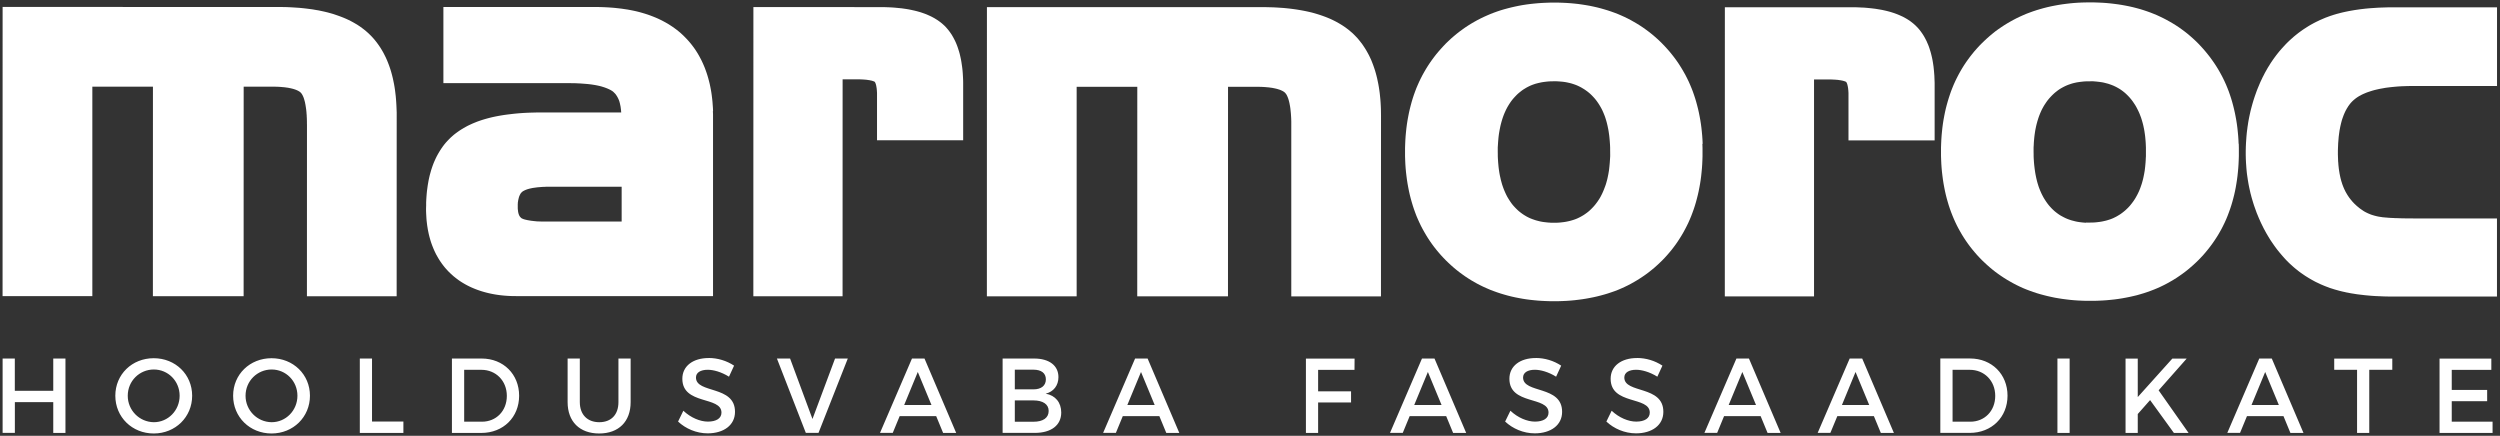 <svg width="545" height="95" viewBox="0 0 545 95" fill="none" xmlns="http://www.w3.org/2000/svg">
<rect x="0" y="0" width="545" height="95" fill="#333333" stroke="none"/>
<path d="M421.71 17.01L421.69 16.49L421.65 15.99L421.61 15.49L421.56 15L421.51 14.52L421.44 14.04L421.37 13.58L421.29 13.12L421.2 12.67L421.1 12.23L420.99 11.79L420.88 11.37L420.75 10.95L420.62 10.54L420.48 10.13L420.33 9.74L420.16 9.36L420 8.98L419.81 8.61L419.62 8.25L419.42 7.89L419.21 7.55L418.99 7.22L418.76 6.9L418.52 6.58L418.27 6.28L418.01 5.99L417.73 5.71L417.45 5.44L417.16 5.18L416.85 4.93L416.54 4.69L416.22 4.46L415.89 4.25L415.54 4.04L415.19 3.84L414.83 3.65L414.46 3.48L414.08 3.31L413.7 3.15L413.31 3L412.9 2.85L412.49 2.72L412.07 2.59L411.63 2.47L411.19 2.36L410.75 2.26L410.29 2.16L409.83 2.08L409.35 2L408.87 1.92L408.38 1.86L407.87 1.8L407.37 1.75L406.85 1.7L406.32 1.66L405.78 1.64L405.23 1.61L404.68 1.59H404.11L403.54 1.58H376.02L376.01 64.62H395.46V17.32H398.8H399.04L399.27 17.33L399.49 17.34L399.7 17.35L399.91 17.36L400.11 17.37L400.31 17.39L400.5 17.4L400.67 17.42L400.84 17.44L401.01 17.47L401.16 17.49L401.31 17.51L401.45 17.54L401.58 17.57L401.71 17.59L401.82 17.62L401.92 17.65L402.02 17.68L402.11 17.71L402.19 17.74L402.26 17.76L402.32 17.79L402.36 17.81L402.41 17.83L402.44 17.85L402.46 17.86V17.87H402.47L402.48 17.88L402.49 17.89V17.91L402.51 17.92L402.52 17.95L402.54 17.98L402.56 18.02L402.58 18.06L402.61 18.11L402.63 18.17L402.65 18.22L402.68 18.3L402.7 18.37L402.73 18.45L402.75 18.54L402.77 18.64L402.8 18.74L402.82 18.85L402.84 18.97L402.86 19.09L402.88 19.22L402.9 19.35L402.91 19.49L402.93 19.64L402.94 19.79L402.95 19.95L402.96 20.11L402.97 20.28V20.45V20.63V30.61H421.75V18.06L421.73 17.53L421.71 17.01Z" fill="white"/>
<path d="M488.02 31.35L487.98 30.47L487.92 29.6L487.84 28.74L487.75 27.89L487.64 27.05L487.51 26.22L487.36 25.4L487.2 24.59L487.02 23.79L486.82 22.99L486.61 22.21L486.38 21.44L486.13 20.68L485.87 19.93L485.58 19.19L485.28 18.46L484.96 17.75L484.62 17.04L484.26 16.35L483.88 15.66L483.49 14.99L483.08 14.33L482.65 13.68L482.2 13.04L481.74 12.41L481.26 11.8L480.77 11.2L480.26 10.61L479.73 10.03L479.19 9.46L478.63 8.91L478.06 8.38L477.47 7.86L476.88 7.36L476.27 6.88L475.65 6.42L475.02 5.97L474.37 5.54L473.71 5.13L473.04 4.74L472.36 4.36L471.67 4L470.97 3.66L470.26 3.33L469.54 3.03L468.81 2.74L468.06 2.47L467.31 2.22L466.54 1.98L465.77 1.77L464.99 1.57L464.19 1.39L463.39 1.23L462.57 1.08L461.74 0.95L460.9 0.84L460.05 0.74L459.2 0.66L458.34 0.6L457.46 0.56L456.58 0.53H455.68H454.78L453.89 0.55L453.01 0.59L452.14 0.65L451.28 0.73L450.43 0.83L449.59 0.94L448.76 1.07L447.94 1.22L447.13 1.38L446.33 1.56L445.54 1.76L444.76 1.98L443.99 2.21L443.23 2.46L442.48 2.73L441.74 3.01L441.02 3.32L440.31 3.64L439.6 3.98L438.91 4.34L438.22 4.72L437.55 5.11L436.89 5.52L436.24 5.95L435.6 6.39L434.97 6.85L434.36 7.34L433.76 7.84L433.17 8.36L432.6 8.89L432.03 9.44L431.48 10L430.95 10.58L430.43 11.17L429.94 11.77L429.46 12.38L429 13L428.55 13.64L428.12 14.29L427.71 14.95L427.32 15.62L426.94 16.31L426.58 17.01L426.24 17.71L425.92 18.42L425.62 19.15L425.33 19.89L425.07 20.64L424.82 21.4L424.59 22.17L424.37 22.95L424.17 23.74L423.99 24.54L423.83 25.35L423.68 26.17L423.55 27L423.44 27.84L423.35 28.69L423.27 29.55L423.21 30.42L423.17 31.3L423.14 32.19V33.09V33.99L423.17 34.88L423.21 35.76L423.27 36.62L423.35 37.48L423.45 38.33L423.56 39.17L423.69 40L423.84 40.82L424 41.63L424.18 42.43L424.38 43.22L424.6 44L424.83 44.77L425.08 45.52L425.35 46.27L425.64 47.01L425.94 47.73L426.26 48.44L426.6 49.15L426.96 49.84L427.34 50.52L427.73 51.19L428.14 51.85L428.57 52.5L429.02 53.14L429.48 53.76L429.96 54.37L430.46 54.97L430.97 55.56L431.5 56.13L432.04 56.69L432.61 57.23L433.18 57.76L433.77 58.28L434.37 58.78L434.98 59.26L435.61 59.72L436.24 60.16L436.89 60.59L437.55 61L438.22 61.39L438.9 61.77L439.59 62.13L440.29 62.47L441.01 62.8L441.74 63.1L442.48 63.38L443.23 63.65L443.99 63.9L444.76 64.13L445.54 64.34L446.33 64.54L447.13 64.72L447.94 64.89L448.76 65.03L449.59 65.16L450.43 65.27L451.28 65.37L452.14 65.45L453.01 65.51L453.89 65.55L454.78 65.58H455.68H456.58L457.47 65.55L458.35 65.51L459.22 65.45L460.08 65.37L460.93 65.28L461.77 65.17L462.6 65.04L463.42 64.89L464.23 64.73L465.03 64.55L465.83 64.36L466.6 64.14L467.37 63.91L468.12 63.66L468.87 63.39L469.6 63.11L470.32 62.81L471.03 62.49L471.73 62.15L472.42 61.79L473.1 61.41L473.77 61.02L474.43 60.61L475.07 60.18L475.7 59.74L476.32 59.28L476.93 58.8L477.52 58.3L478.11 57.79L478.68 57.26L479.24 56.72L479.78 56.16L480.31 55.59L480.82 55L481.31 54.4L481.79 53.79L482.25 53.17L482.69 52.54L483.12 51.89L483.53 51.24L483.92 50.57L484.3 49.89L484.65 49.2L484.99 48.5L485.31 47.79L485.61 47.06L485.89 46.32L486.16 45.57L486.41 44.81L486.64 44.04L486.85 43.27L487.05 42.48L487.23 41.68L487.39 40.87L487.53 40.05L487.66 39.22L487.77 38.38L487.86 37.53L487.94 36.67L488 35.8L488.04 34.92L488.07 34.03V33.13V32.23L488.05 31.34L488.02 31.35ZM454.81 48.56L454.45 48.54L454.09 48.51L453.74 48.47L453.4 48.43L453.06 48.38L452.73 48.32L452.41 48.25L452.1 48.17L451.79 48.09L451.49 48.01L451.2 47.91L450.91 47.81L450.63 47.7L450.35 47.58L450.08 47.45L449.82 47.32L449.56 47.18L449.3 47.04L449.05 46.89L448.81 46.73L448.57 46.56L448.33 46.38L448.1 46.2L447.87 46.01L447.65 45.81L447.43 45.6L447.22 45.39L447.01 45.16L446.8 44.93L446.6 44.69L446.41 44.45L446.22 44.19L446.04 43.93L445.86 43.66L445.69 43.39L445.52 43.11L445.36 42.82L445.21 42.53L445.06 42.23L444.92 41.92L444.78 41.6L444.65 41.28L444.52 40.95L444.4 40.61L444.29 40.26L444.18 39.9L444.08 39.54L443.99 39.17L443.9 38.79L443.82 38.4L443.74 38L443.67 37.6L443.61 37.19L443.55 36.77L443.5 36.34L443.45 35.9L443.41 35.46L443.38 35.01L443.35 34.55L443.33 34.09V33.61L443.32 33.12V32.16L443.35 31.69L443.37 31.23L443.4 30.78L443.44 30.34L443.48 29.91L443.53 29.48L443.59 29.06L443.65 28.65L443.72 28.25L443.8 27.86L443.88 27.48L443.97 27.1L444.07 26.73L444.17 26.37L444.28 26.02L444.39 25.67L444.51 25.33L444.64 24.99L444.77 24.67L444.91 24.35L445.05 24.04L445.2 23.74L445.36 23.45L445.52 23.16L445.69 22.88L445.87 22.61L446.05 22.34L446.23 22.08L446.42 21.83L446.62 21.58L446.83 21.34L447.04 21.11L447.25 20.89L447.46 20.68L447.68 20.47L447.9 20.27L448.13 20.08L448.36 19.9L448.59 19.72L448.83 19.55L449.07 19.39L449.32 19.24L449.57 19.1L449.83 18.96L450.09 18.83L450.36 18.7L450.64 18.58L450.92 18.47L451.21 18.37L451.5 18.27L451.8 18.18L452.11 18.1L452.42 18.03L452.74 17.96L453.07 17.91L453.41 17.86L453.75 17.82L454.1 17.78L454.46 17.75L454.82 17.73H455.18L455.93 17.72H456.3L456.66 17.75L457.02 17.78L457.37 17.82L457.71 17.86L458.05 17.91L458.38 17.96L458.7 18.03L459.01 18.11L459.32 18.19L459.62 18.27L459.91 18.37L460.2 18.47L460.48 18.58L460.76 18.69L461.03 18.82L461.3 18.95L461.56 19.09L461.81 19.23L462.06 19.38L462.31 19.54L462.55 19.71L462.78 19.88L463.01 20.06L463.24 20.25L463.46 20.45L463.68 20.66L463.89 20.87L464.1 21.09L464.31 21.32L464.51 21.56L464.71 21.81L464.9 22.06L465.08 22.32L465.26 22.59L465.44 22.86L465.61 23.14L465.77 23.43L465.92 23.72L466.07 24.02L466.22 24.33L466.36 24.64L466.49 24.96L466.62 25.3L466.75 25.64L466.86 25.99L466.97 26.34L467.07 26.7L467.17 27.07L467.26 27.45L467.34 27.84L467.42 28.23L467.49 28.63L467.55 29.04L467.61 29.46L467.66 29.89L467.7 30.33L467.74 30.77L467.77 31.22L467.79 31.68L467.81 32.15V32.63V33.6V34.07L467.78 34.54L467.76 35L467.73 35.45L467.69 35.89L467.65 36.33L467.6 36.75L467.55 37.17L467.48 37.58L467.41 37.98L467.33 38.37L467.25 38.76L467.16 39.14L467.06 39.51L466.96 39.87L466.85 40.22L466.73 40.57L466.61 40.91L466.48 41.25L466.35 41.57L466.21 41.88L466.06 42.19L465.91 42.49L465.75 42.78L465.59 43.07L465.42 43.35L465.24 43.63L465.06 43.89L464.87 44.15L464.68 44.4L464.48 44.65L464.28 44.89L464.07 45.12L463.86 45.34L463.64 45.55L463.42 45.76L463.19 45.96L462.96 46.15L462.73 46.33L462.49 46.51L462.25 46.68L462 46.84L461.75 46.99L461.5 47.14L461.24 47.28L460.98 47.41L460.71 47.54L460.43 47.66L460.15 47.77L459.86 47.87L459.57 47.96L459.27 48.05L458.96 48.13L458.65 48.2L458.33 48.27L458 48.33L457.67 48.38L457.33 48.42L456.99 48.46L456.63 48.49L456.27 48.51H455.9L455.53 48.53H455.15L454.78 48.51L454.81 48.56Z" fill="white"/>
<path d="M86.42 23.04L86.38 22.33L86.33 21.63L86.27 20.95L86.19 20.28L86.11 19.62L86.01 18.97L85.9 18.33L85.77 17.7L85.64 17.08L85.49 16.47L85.33 15.87L85.16 15.29L84.97 14.71L84.77 14.15L84.56 13.6L84.33 13.05L84.1 12.53L83.84 12.01L83.58 11.5L83.3 11.01L83.01 10.53L82.7 10.06L82.38 9.6L82.05 9.16L81.71 8.73L81.35 8.31L80.98 7.91L80.59 7.52L80.19 7.14L79.78 6.78L79.35 6.43L78.91 6.1L78.46 5.77L77.99 5.46L77.51 5.17L77.01 4.88L76.51 4.61L75.99 4.35L75.45 4.1L74.91 3.87L74.35 3.65L73.78 3.44L73.2 3.24L72.61 3.04L72.01 2.87L71.39 2.7L70.76 2.55L70.12 2.41L69.46 2.27L68.79 2.16L68.11 2.04L67.42 1.95L66.71 1.86L66 1.78L65.26 1.71L64.52 1.66L63.76 1.61L63 1.57L62.21 1.54L61.42 1.53H60.62L0.57 1.51L0.56 64.56H20.13V18.89H33.34L33.33 64.57H53.11L53.12 18.89H59.72L60.06 18.9L60.39 18.91L60.7 18.92L61.01 18.94L61.3 18.96L61.6 18.99L61.87 19.01L62.15 19.04L62.41 19.08L62.66 19.11L62.9 19.15L63.13 19.2L63.35 19.24L63.56 19.29L63.76 19.34L63.95 19.39L64.13 19.45L64.3 19.5L64.46 19.56L64.61 19.62L64.75 19.68L64.88 19.74L65 19.8L65.1 19.86L65.2 19.92L65.29 19.97L65.37 20.03L65.44 20.09L65.5 20.14L65.56 20.19L65.61 20.25L65.66 20.31L65.71 20.37L65.76 20.44L65.82 20.52L65.87 20.61L65.93 20.72L65.99 20.83L66.05 20.96L66.11 21.09L66.17 21.24L66.23 21.4L66.28 21.57L66.34 21.76L66.39 21.95L66.45 22.16L66.5 22.37L66.54 22.6L66.59 22.83L66.63 23.08L66.67 23.34L66.71 23.61L66.75 23.89L66.78 24.18L66.81 24.48L66.83 24.79L66.86 25.11L66.87 25.44L66.89 25.77L66.9 26.12L66.91 26.48V26.85L66.92 27.23L66.91 64.58H86.47L86.48 25.21V24.48L86.45 23.75L86.42 23.04Z" fill="white"/>
<path d="M209.94 16.97L209.91 16.46L209.88 15.95L209.84 15.45L209.79 14.96L209.73 14.48L209.66 14.01L209.59 13.54L209.51 13.08L209.42 12.64L209.32 12.19L209.22 11.76L209.1 11.33L208.97 10.91L208.84 10.5L208.7 10.1L208.55 9.71L208.39 9.32L208.22 8.95L208.03 8.57L207.84 8.21L207.64 7.86L207.44 7.52L207.21 7.19L206.98 6.86L206.74 6.55L206.49 6.25L206.23 5.95L205.96 5.67L205.67 5.4L205.38 5.14L205.07 4.89L204.76 4.66L204.44 4.43L204.11 4.22L203.77 4.01L203.41 3.81L203.05 3.62L202.69 3.45L202.31 3.28L201.92 3.11L201.52 2.96L201.12 2.82L200.71 2.68L200.29 2.56L199.86 2.44L199.42 2.33L198.97 2.23L198.51 2.13L198.05 2.04L197.57 1.96L197.09 1.89L196.6 1.82L196.1 1.77L195.59 1.72L195.07 1.67L194.54 1.63L194 1.6L193.46 1.58L192.9 1.56L192.33 1.55H191.76L164.24 1.54L164.23 64.59H183.68L183.69 17.29H187.03L187.27 17.3H187.49L187.71 17.31L187.93 17.32L188.14 17.33L188.34 17.34L188.53 17.36L188.71 17.37L188.9 17.39L189.06 17.41L189.23 17.44L189.39 17.46L189.53 17.48L189.67 17.51L189.8 17.54L189.93 17.56L190.04 17.59L190.15 17.62L190.24 17.65L190.33 17.68L190.41 17.71L190.48 17.73L190.54 17.76L190.59 17.78L190.63 17.8L190.66 17.82L190.68 17.83L190.69 17.84L190.7 17.85L190.71 17.86L190.72 17.88L190.73 17.89L190.75 17.92L190.76 17.95L190.78 17.99L190.81 18.03L190.83 18.08L190.85 18.14L190.88 18.19L190.9 18.27L190.93 18.34L190.95 18.42L190.97 18.51L191 18.61L191.02 18.71L191.04 18.82L191.06 18.94L191.08 19.06L191.1 19.18L191.12 19.32L191.13 19.46L191.15 19.61L191.16 19.76L191.17 19.92L191.18 20.08L191.19 20.25V20.42V20.6V30.58H209.97V18.03L209.96 17.49L209.94 16.97Z" fill="white"/>
<path d="M155.45 24.24L155.42 23.55L155.37 22.86L155.32 22.18L155.25 21.51L155.17 20.85L155.08 20.2L154.97 19.56L154.85 18.93L154.72 18.31L154.57 17.7L154.41 17.1L154.24 16.51L154.05 15.92L153.85 15.35L153.64 14.78L153.41 14.23L153.17 13.69L152.92 13.16L152.65 12.64L152.37 12.12L152.08 11.62L151.77 11.13L151.45 10.65L151.11 10.18L150.76 9.72L150.4 9.28L150.02 8.84L149.63 8.42L149.23 8.01L148.82 7.61L148.4 7.22L147.96 6.85L147.51 6.49L147.05 6.15L146.57 5.81L146.08 5.49L145.59 5.18L145.08 4.89L144.56 4.61L144.03 4.34L143.49 4.08L142.94 3.84L142.37 3.61L141.8 3.39L141.21 3.18L140.62 2.99L140.02 2.81L139.41 2.64L138.78 2.48L138.15 2.34L137.5 2.21L136.85 2.09L136.18 1.99L135.51 1.89L134.82 1.81L134.12 1.73L133.41 1.67L132.7 1.62L131.97 1.58L131.23 1.55L130.48 1.53H129.73L96.66 1.52V18.13H124.47L124.91 18.14H125.35L125.78 18.16L126.19 18.18L126.6 18.2L126.99 18.23L127.38 18.26L127.76 18.29L128.12 18.32L128.48 18.36L128.82 18.4L129.16 18.45L129.48 18.5L129.79 18.55L130.09 18.61L130.38 18.67L130.66 18.73L130.93 18.8L131.19 18.87L131.44 18.95L131.67 19.02L131.9 19.1L132.11 19.18L132.32 19.26L132.51 19.34L132.69 19.42L132.86 19.5L133.02 19.58L133.17 19.66L133.3 19.74L133.43 19.82L133.55 19.9L133.66 19.99L133.77 20.09L133.87 20.19L133.97 20.29L134.07 20.39L134.17 20.5L134.26 20.62L134.34 20.74L134.43 20.87L134.51 21L134.59 21.13L134.66 21.27L134.74 21.42L134.81 21.57L134.88 21.73L134.95 21.9L135.01 22.07L135.06 22.25L135.11 22.44L135.16 22.64L135.2 22.85L135.25 23.06L135.29 23.28L135.32 23.51L135.35 23.74L135.38 23.98L135.4 24.23L135.42 24.49V24.52H117.03L116.26 24.54L115.51 24.56L114.77 24.59L114.04 24.63L113.32 24.68L112.62 24.74L111.93 24.81L111.25 24.89L110.58 24.97L109.93 25.06L109.29 25.16L108.66 25.27L108.04 25.39L107.43 25.52L106.84 25.66L106.26 25.81L105.69 25.97L105.13 26.14L104.59 26.32L104.05 26.51L103.53 26.72L103.02 26.93L102.52 27.16L102.03 27.39L101.56 27.64L101.1 27.9L100.65 28.17L100.21 28.45L99.79 28.74L99.38 29.04L98.98 29.35L98.6 29.68L98.22 30.02L97.86 30.38L97.51 30.74L97.17 31.12L96.85 31.51L96.54 31.92L96.25 32.33L95.97 32.76L95.7 33.2L95.44 33.65L95.19 34.11L94.96 34.58L94.74 35.07L94.53 35.56L94.34 36.06L94.16 36.58L93.99 37.1L93.84 37.64L93.69 38.18L93.56 38.73L93.44 39.29L93.34 39.86L93.24 40.44L93.16 41.03L93.08 41.63L93.02 42.24L92.97 42.86L92.93 43.49L92.9 44.13V44.78L92.88 45.44V45.98L92.9 46.51L92.93 47.04L92.96 47.57L93 48.09L93.06 48.6L93.12 49.11L93.2 49.61L93.28 50.1L93.38 50.59L93.48 51.07L93.6 51.55L93.73 52.02L93.86 52.48L94.01 52.94L94.17 53.39L94.34 53.83L94.52 54.27L94.71 54.7L94.91 55.12L95.12 55.54L95.35 55.94L95.58 56.34L95.82 56.73L96.08 57.12L96.34 57.49L96.62 57.86L96.9 58.22L97.2 58.57L97.51 58.91L97.83 59.25L98.16 59.57L98.5 59.88L98.84 60.19L99.2 60.48L99.56 60.76L99.93 61.04L100.31 61.3L100.7 61.55L101.1 61.79L101.5 62.02L101.91 62.24L102.33 62.45L102.76 62.65L103.2 62.84L103.64 63.02L104.09 63.19L104.55 63.35L105.01 63.5L105.48 63.64L105.96 63.77L106.44 63.89L106.93 64L107.42 64.1L107.92 64.19L108.43 64.27L108.95 64.34L109.47 64.4L110 64.45L110.54 64.49L111.08 64.52L111.62 64.54H112.18L112.73 64.56H155.44V25.63V24.92L155.41 24.22L155.45 24.24ZM118.9 48.3H118.05L117.78 48.28H117.52L117.27 48.26H117.03L116.79 48.23L116.56 48.21L116.34 48.19L116.13 48.16L115.92 48.14L115.72 48.11L115.53 48.08L115.35 48.05L115.17 48.02L115 47.99L114.85 47.96L114.7 47.92L114.56 47.89L114.43 47.86L114.3 47.82L114.19 47.79L114.09 47.75L114 47.72L113.92 47.68L113.84 47.65L113.78 47.62L113.73 47.59L113.68 47.56L113.65 47.54L113.62 47.52L113.59 47.49L113.56 47.46L113.53 47.43L113.5 47.4L113.47 47.37L113.44 47.34L113.41 47.31L113.38 47.27L113.35 47.23L113.32 47.19L113.29 47.14L113.26 47.09L113.23 47.04L113.2 46.98L113.17 46.92L113.14 46.85L113.11 46.77L113.08 46.69L113.05 46.61L113.03 46.52L113 46.42L112.98 46.32L112.96 46.21L112.94 46.1L112.92 45.98V45.86L112.89 45.73V45.6L112.87 45.46V45.32V45.17V44.47L112.89 44.3V44.14L112.92 43.99L112.94 43.84L112.96 43.7L112.99 43.56L113.02 43.43L113.05 43.3L113.08 43.18L113.11 43.06L113.14 42.96L113.17 42.86L113.21 42.76L113.25 42.67L113.29 42.58L113.33 42.5L113.37 42.42L113.41 42.34L113.45 42.27L113.49 42.2L113.53 42.14L113.58 42.08L113.63 42.02L113.68 41.97L113.73 41.92L113.78 41.87L113.83 41.82L113.89 41.78L113.94 41.74L113.99 41.7L114.06 41.66L114.14 41.62L114.22 41.57L114.31 41.53L114.41 41.48L114.52 41.43L114.64 41.38L114.77 41.33L114.91 41.28L115.06 41.23L115.21 41.19L115.38 41.14L115.55 41.1L115.73 41.06L115.92 41.02L116.11 40.98L116.32 40.95L116.53 40.92L116.75 40.89L116.98 40.86L117.21 40.83L117.45 40.81L117.7 40.79L117.96 40.77L118.22 40.75L118.49 40.73H118.77L119.06 40.71H119.35H135.52V48.3H118.84H118.9Z" fill="white"/>
<path d="M301.04 23.78L301.01 23.07L300.97 22.36L300.92 21.67L300.85 20.98L300.78 20.31L300.69 19.65L300.59 18.99L300.48 18.36L300.35 17.73L300.22 17.11L300.07 16.5L299.91 15.9L299.74 15.32L299.55 14.75L299.35 14.18L299.14 13.63L298.92 13.08L298.68 12.56L298.43 12.04L298.16 11.54L297.88 11.04L297.59 10.56L297.28 10.09L296.97 9.63L296.63 9.19L296.29 8.76L295.94 8.34L295.56 7.94L295.18 7.55L294.78 7.17L294.36 6.81L293.94 6.46L293.5 6.13L293.04 5.8L292.57 5.49L292.09 5.2L291.6 4.91L291.09 4.64L290.57 4.38L290.04 4.13L289.5 3.9L288.94 3.68L288.37 3.47L287.79 3.27L287.19 3.08L286.59 2.9L285.97 2.73L285.34 2.58L284.69 2.44L284.03 2.31L283.36 2.19L282.69 2.08L281.99 1.98L281.29 1.89L280.57 1.81L279.84 1.74L279.1 1.69L278.34 1.64L277.57 1.6L276.79 1.58L276 1.56H275.2L215.15 1.55L215.14 64.6H234.71V18.92H247.93L247.92 64.6H267.7L267.71 18.92H274.31L274.64 18.93L274.97 18.94L275.28 18.95L275.59 18.97L275.89 18.99L276.18 19.02L276.46 19.04L276.72 19.07L276.99 19.11L277.24 19.14L277.48 19.18L277.71 19.23L277.93 19.27L278.14 19.32L278.35 19.37L278.53 19.42L278.71 19.48L278.88 19.53L279.05 19.59L279.2 19.65L279.33 19.71L279.46 19.77L279.58 19.83L279.69 19.89L279.79 19.95L279.87 20L279.95 20.06L280.03 20.12L280.08 20.17L280.14 20.22L280.19 20.28L280.24 20.34L280.29 20.4L280.34 20.47L280.4 20.55L280.46 20.64L280.52 20.75L280.57 20.86L280.63 20.98L280.69 21.12L280.75 21.27L280.81 21.43L280.87 21.6L280.92 21.78L280.98 21.98L281.03 22.19L281.08 22.4L281.13 22.63L281.17 22.86L281.22 23.11L281.26 23.37L281.3 23.64L281.33 23.92L281.36 24.21L281.39 24.51L281.42 24.82L281.44 25.14L281.46 25.47L281.48 25.8L281.49 26.15L281.5 26.51V26.88V27.26V64.61H301.05L301.06 25.24L301.05 24.51L301.04 23.78Z" fill="white"/>
<path d="M371.18 31.33L371.14 30.45L371.08 29.58L371 28.72L370.91 27.87L370.8 27.03L370.67 26.2L370.52 25.38L370.36 24.57L370.18 23.77L369.98 22.98L369.77 22.2L369.54 21.43L369.29 20.68L369.03 19.93L368.74 19.19L368.44 18.47L368.12 17.75L367.78 17.05L367.42 16.35L367.04 15.67L366.65 15L366.24 14.34L365.82 13.69L365.37 13.05L364.91 12.43L364.43 11.82L363.94 11.22L363.42 10.63L362.89 10.05L362.35 9.49L361.79 8.94L361.22 8.41L360.63 7.89L360.03 7.39L359.42 6.91L358.8 6.45L358.17 6L357.52 5.57L356.86 5.16L356.19 4.77L355.52 4.39L354.83 4.03L354.13 3.69L353.42 3.37L352.7 3.06L351.97 2.78L351.22 2.51L350.47 2.26L349.7 2.03L348.93 1.81L348.15 1.61L347.35 1.43L346.54 1.26L345.73 1.12L344.9 0.99L344.06 0.87L343.22 0.78L342.36 0.7L341.49 0.64L340.62 0.6L339.73 0.57H338.84H337.94L337.05 0.6L336.17 0.64L335.3 0.7L334.44 0.78L333.59 0.87L332.75 0.98L331.91 1.11L331.09 1.26L330.28 1.43L329.48 1.61L328.69 1.81L327.91 2.02L327.14 2.25L326.39 2.5L325.64 2.77L324.9 3.06L324.18 3.37L323.46 3.69L322.76 4.03L322.06 4.39L321.38 4.77L320.71 5.16L320.05 5.57L319.4 6L318.77 6.45L318.14 6.91L317.53 7.39L316.93 7.89L316.34 8.4L315.76 8.94L315.19 9.49L314.65 10.06L314.12 10.64L313.6 11.23L313.1 11.83L312.62 12.45L312.16 13.07L311.71 13.71L311.28 14.36L310.87 15.02L310.48 15.69L310.1 16.37L309.74 17.07L309.4 17.77L309.08 18.49L308.77 19.21L308.49 19.95L308.22 20.7L307.97 21.46L307.74 22.23L307.53 23.01L307.33 23.8L307.15 24.6L306.99 25.41L306.84 26.23L306.71 27.06L306.6 27.9L306.51 28.75L306.43 29.61L306.37 30.48L306.33 31.36L306.3 32.25V33.15V34.05L306.33 34.93L306.37 35.81L306.43 36.68L306.51 37.54L306.61 38.39L306.72 39.23L306.85 40.06L307 40.88L307.16 41.69L307.34 42.49L307.54 43.28L307.76 44.06L307.99 44.83L308.24 45.59L308.51 46.34L308.79 47.08L309.1 47.8L309.42 48.51L309.76 49.22L310.12 49.91L310.5 50.59L310.89 51.26L311.3 51.92L311.73 52.57L312.17 53.2L312.63 53.82L313.11 54.43L313.61 55.03L314.12 55.62L314.65 56.19L315.19 56.75L315.76 57.3L316.33 57.83L316.92 58.35L317.52 58.85L318.13 59.33L318.76 59.79L319.39 60.24L320.04 60.67L320.69 61.08L321.36 61.47L322.04 61.85L322.74 62.21L323.44 62.55L324.16 62.87L324.88 63.18L325.62 63.46L326.37 63.73L327.12 63.98L327.89 64.21L328.67 64.43L329.46 64.63L330.26 64.81L331.07 64.97L331.89 65.12L332.72 65.25L333.56 65.36L334.41 65.45L335.27 65.53L336.14 65.59L337.02 65.63L337.91 65.66H338.81H339.71L340.6 65.63L341.48 65.59L342.35 65.53L343.21 65.45L344.06 65.35L344.9 65.24L345.73 65.11L346.55 64.96L347.36 64.8L348.16 64.62L348.95 64.42L349.72 64.21L350.49 63.98L351.24 63.73L351.99 63.47L352.72 63.19L353.44 62.88L354.15 62.56L354.85 62.22L355.54 61.86L356.21 61.48L356.88 61.09L357.53 60.68L358.18 60.25L358.81 59.81L359.43 59.35L360.03 58.87L360.63 58.38L361.21 57.86L361.78 57.33L362.34 56.79L362.88 56.23L363.4 55.66L363.91 55.07L364.4 54.48L364.87 53.87L365.33 53.25L365.77 52.61L366.19 51.96L366.6 51.3L366.99 50.63L367.36 49.95L367.72 49.25L368.06 48.55L368.38 47.83L368.68 47.11L368.96 46.37L369.23 45.62L369.48 44.86L369.71 44.09L369.92 43.31L370.12 42.52L370.3 41.72L370.46 40.91L370.61 40.09L370.74 39.26L370.85 38.42L370.94 37.57L371.02 36.71L371.08 35.84L371.12 34.96L371.15 34.07V33.17V32.27L371.12 31.38L371.18 31.33ZM337.98 48.54L337.62 48.52L337.26 48.49L336.91 48.45L336.57 48.41L336.23 48.36L335.9 48.3L335.58 48.23L335.27 48.15L334.96 48.07L334.66 47.98L334.37 47.88L334.08 47.78L333.8 47.67L333.52 47.56L333.25 47.43L332.99 47.3L332.73 47.16L332.48 47.01L332.23 46.86L331.99 46.7L331.75 46.53L331.52 46.36L331.29 46.18L331.06 45.99L330.84 45.79L330.62 45.58L330.41 45.37L330.2 45.15L329.99 44.92L329.79 44.69L329.59 44.44L329.41 44.19L329.23 43.93L329.05 43.66L328.88 43.39L328.71 43.11L328.55 42.83L328.4 42.54L328.25 42.23L328.11 41.92L327.97 41.6L327.84 41.28L327.71 40.94L327.59 40.6L327.47 40.25L327.37 39.89L327.27 39.53L327.17 39.16L327.09 38.78L327 38.39L326.92 38L326.85 37.59L326.79 37.18L326.73 36.76L326.68 36.33L326.64 35.89L326.6 35.45L326.57 35L326.54 34.54L326.52 34.07V33.59L326.51 33.11V32.15L326.54 31.69L326.57 31.23L326.6 30.78L326.64 30.34L326.68 29.9L326.73 29.48L326.79 29.06L326.86 28.65L326.93 28.25L327.01 27.86L327.09 27.47L327.18 27.09L327.28 26.72L327.38 26.36L327.49 26L327.6 25.66L327.72 25.32L327.85 24.98L327.98 24.66L328.12 24.35L328.26 24.04L328.41 23.74L328.56 23.45L328.72 23.17L328.89 22.89L329.06 22.62L329.24 22.35L329.42 22.09L329.61 21.84L329.81 21.59L330.02 21.35L330.23 21.12L330.44 20.9L330.65 20.68L330.87 20.47L331.09 20.28L331.32 20.09L331.55 19.91L331.78 19.73L332.02 19.56L332.27 19.4L332.52 19.25L332.77 19.1L333.03 18.96L333.29 18.83L333.56 18.7L333.84 18.58L334.12 18.47L334.41 18.37L334.7 18.27L335 18.19L335.31 18.11L335.62 18.04L335.94 17.97L336.27 17.91L336.61 17.86L336.95 17.82L337.3 17.78L337.65 17.75L338.01 17.73H338.38L338.75 17.71H339.13L339.5 17.73L339.86 17.75L340.22 17.78L340.57 17.81L340.91 17.85L341.25 17.9L341.58 17.96L341.9 18.03L342.21 18.1L342.52 18.18L342.82 18.27L343.12 18.37L343.41 18.47L343.69 18.58L343.97 18.7L344.24 18.83L344.5 18.96L344.76 19.1L345.01 19.25L345.26 19.4L345.51 19.56L345.75 19.73L345.99 19.9L346.22 20.08L346.45 20.27L346.68 20.47L346.9 20.68L347.11 20.89L347.32 21.11L347.53 21.34L347.73 21.57L347.93 21.82L348.12 22.07L348.3 22.33L348.48 22.59L348.65 22.86L348.82 23.14L348.98 23.42L349.14 23.71L349.29 24.01L349.43 24.32L349.57 24.64L349.7 24.96L349.83 25.29L349.95 25.63L350.06 25.98L350.17 26.34L350.27 26.7L350.36 27.07L350.45 27.45L350.53 27.84L350.61 28.23L350.68 28.64L350.74 29.05L350.8 29.47L350.85 29.9L350.89 30.34L350.93 30.78L350.96 31.23L350.99 31.69L351.01 32.16V32.64L351.02 33.61V34.09L350.99 34.56L350.96 35.02L350.93 35.47L350.89 35.91L350.85 36.35L350.8 36.78L350.75 37.2L350.68 37.61L350.61 38.01L350.53 38.4L350.45 38.79L350.36 39.17L350.26 39.54L350.16 39.9L350.05 40.26L349.93 40.6L349.8 40.94L349.67 41.28L349.54 41.6L349.4 41.92L349.26 42.23L349.11 42.53L348.96 42.82L348.8 43.11L348.63 43.39L348.45 43.66L348.27 43.93L348.08 44.19L347.89 44.44L347.69 44.69L347.49 44.93L347.28 45.16L347.07 45.38L346.85 45.6L346.63 45.81L346.41 46.01L346.18 46.2L345.95 46.38L345.71 46.55L345.47 46.72L345.23 46.88L344.98 47.03L344.72 47.18L344.46 47.32L344.2 47.45L343.93 47.58L343.65 47.7L343.37 47.81L343.08 47.91L342.79 48L342.49 48.09L342.18 48.17L341.87 48.24L341.55 48.31L341.22 48.37L340.88 48.42L340.54 48.46L340.19 48.5L339.84 48.53L339.48 48.55H339.12L338.37 48.56L338 48.55L337.98 48.54Z" fill="white"/>
<path d="M509.68 32.28L509.7 31.76L509.72 31.25L509.76 30.75L509.8 30.27L509.84 29.79L509.9 29.33L509.96 28.88L510.02 28.45L510.1 28.03L510.18 27.62L510.27 27.22L510.36 26.84L510.46 26.46L510.56 26.1L510.68 25.75L510.8 25.42L510.92 25.09L511.05 24.78L511.18 24.49L511.32 24.19L511.47 23.92L511.61 23.66L511.77 23.41L511.92 23.16L512.09 22.93L512.25 22.71L512.42 22.5L512.6 22.3L512.78 22.11L512.97 21.93L513.16 21.76L513.37 21.59L513.58 21.42L513.81 21.26L514.05 21.1L514.31 20.94L514.59 20.79L514.87 20.64L515.17 20.5L515.49 20.36L515.82 20.22L516.17 20.09L516.53 19.97L516.9 19.85L517.29 19.73L517.69 19.62L518.11 19.52L518.55 19.42L519 19.33L519.46 19.25L519.94 19.16L520.43 19.09L520.94 19.03L521.46 18.97L521.99 18.92L522.55 18.87L523.11 18.83L523.68 18.8L524.28 18.78L524.88 18.76L525.5 18.75H544.35V1.6H521.21H520.72L520.25 1.61L519.77 1.63L519.3 1.64L518.84 1.66L518.38 1.68L517.92 1.71L517.47 1.74L517.02 1.77L516.58 1.8L516.15 1.84L515.71 1.88L515.29 1.93L514.86 1.98L514.44 2.03L514.03 2.09L513.62 2.15L513.22 2.21L512.82 2.28L512.42 2.35L512.03 2.42L511.64 2.5L511.26 2.58L510.89 2.66L510.51 2.75L510.14 2.84L509.78 2.94L509.42 3.03L509.06 3.14L508.71 3.24L508.36 3.36L508.01 3.47L507.68 3.59L507.34 3.72L507 3.84L506.67 3.98L506.34 4.12L506.02 4.26L505.69 4.4L505.37 4.56L505.05 4.71L504.73 4.87L504.42 5.03L504.11 5.2L503.8 5.37L503.49 5.55L503.19 5.73L502.89 5.92L502.6 6.11L502.3 6.3L502 6.5L501.72 6.7L501.43 6.91L501.14 7.12L500.86 7.34L500.58 7.56L500.31 7.78L500.03 8.01L499.77 8.25L499.5 8.48L499.23 8.72L498.97 8.97L498.71 9.22L498.44 9.49L498.17 9.77L497.91 10.05L497.65 10.34L497.39 10.62L497.14 10.91L496.88 11.21L496.64 11.51L496.4 11.81L496.16 12.12L495.93 12.43L495.7 12.75L495.47 13.07L495.25 13.4L495.03 13.72L494.82 14.06L494.61 14.4L494.4 14.73L494.2 15.08L494.01 15.42L493.81 15.77L493.62 16.13L493.44 16.49L493.25 16.85L493.08 17.22L492.9 17.59L492.73 17.96L492.57 18.34L492.41 18.72L492.25 19.1L492.09 19.49L491.94 19.88L491.8 20.28L491.66 20.67L491.52 21.07L491.39 21.47L491.26 21.87L491.14 22.27L491.02 22.68L490.91 23.08L490.8 23.49L490.69 23.9L490.59 24.31L490.5 24.73L490.41 25.14L490.32 25.56L490.24 25.98L490.16 26.4L490.09 26.82L490.03 27.25L489.96 27.68L489.91 28.11L489.85 28.53L489.8 28.96L489.76 29.4L489.72 29.83L489.69 30.27L489.66 30.7L489.63 31.14L489.61 31.58L489.59 32.03L489.58 32.47L489.57 32.91V33.79L489.58 34.21L489.59 34.64L489.61 35.06L489.63 35.49L489.66 35.91L489.69 36.33L489.72 36.75L489.76 37.17L489.8 37.59L489.85 38.01L489.91 38.42L489.97 38.83L490.03 39.24L490.1 39.65L490.17 40.07L490.25 40.48L490.33 40.88L490.42 41.29L490.51 41.69L490.6 42.1L490.71 42.5L490.81 42.9L490.92 43.29L491.04 43.69L491.16 44.09L491.28 44.48L491.41 44.88L491.55 45.27L491.69 45.66L491.83 46.05L491.97 46.44L492.13 46.82L492.28 47.19L492.44 47.57L492.61 47.95L492.77 48.32L492.94 48.68L493.12 49.05L493.3 49.41L493.47 49.76L493.66 50.11L493.85 50.46L494.04 50.81L494.24 51.15L494.44 51.49L494.65 51.83L494.85 52.16L495.06 52.49L495.28 52.81L495.5 53.13L495.72 53.45L495.95 53.77L496.18 54.08L496.41 54.39L496.65 54.69L496.89 54.99L497.14 55.28L497.39 55.58L497.64 55.87L497.89 56.15L498.15 56.44L498.41 56.72L498.69 57L498.95 57.26L499.2 57.5L499.47 57.74L499.73 57.98L500 58.22L500.27 58.45L500.54 58.67L500.82 58.89L501.09 59.11L501.37 59.32L501.66 59.53L501.95 59.73L502.24 59.93L502.53 60.13L502.82 60.31L503.13 60.5L503.42 60.68L503.73 60.86L504.03 61.03L504.34 61.2L504.65 61.37L504.97 61.53L505.29 61.68L505.61 61.83L505.92 61.98L506.25 62.12L506.58 62.26L506.9 62.39L507.24 62.52L507.57 62.64L507.9 62.77L508.25 62.88L508.6 62.99L508.94 63.1L509.3 63.2L509.66 63.3L510.02 63.4L510.38 63.49L510.76 63.58L511.14 63.66L511.52 63.75L511.91 63.82L512.3 63.9L512.7 63.97L513.1 64.03L513.51 64.1L513.92 64.16L514.33 64.21L514.75 64.26L515.18 64.31L515.61 64.36L516.05 64.4L516.49 64.44L516.94 64.48L517.39 64.51L517.85 64.54L518.31 64.56L518.78 64.58L519.25 64.6L519.73 64.62L520.21 64.63L520.69 64.64H521.19H521.68L544.34 64.65V47.62H526.13L525.77 47.61H525.09H524.76H524.44L524.12 47.6L523.81 47.59H523.51L523.22 47.58L522.93 47.57L522.65 47.56L522.38 47.55H522.11L521.85 47.53L521.6 47.52L521.36 47.51L521.12 47.5L520.89 47.48L520.67 47.47L520.46 47.45L520.25 47.43L520.05 47.42L519.86 47.4L519.68 47.38L519.51 47.37L519.34 47.35L519.18 47.32L519.03 47.3L518.89 47.28L518.76 47.26L518.64 47.24L518.52 47.22L518.41 47.2L518.29 47.17L518.17 47.15L518.06 47.12L517.94 47.09L517.83 47.06L517.72 47.04L517.61 47L517.5 46.97L517.39 46.94L517.28 46.91L517.17 46.87L517.07 46.84L516.97 46.81L516.86 46.77L516.76 46.73L516.66 46.69L516.57 46.65L516.47 46.61L516.37 46.57L516.28 46.53L516.18 46.49L516.09 46.44L516 46.4L515.91 46.36L515.82 46.31L515.73 46.27L515.64 46.22L515.55 46.17L515.47 46.13L515.39 46.08L515.31 46.03L515.15 45.93L514.97 45.8L514.79 45.68L514.62 45.56L514.45 45.44L514.28 45.31L514.13 45.18L513.97 45.05L513.81 44.92L513.66 44.78L513.51 44.64L513.37 44.51L513.22 44.37L513.08 44.22L512.95 44.08L512.81 43.93L512.69 43.78L512.56 43.63L512.43 43.48L512.32 43.32L512.19 43.17L512.08 43.01L511.97 42.85L511.86 42.68L511.75 42.52L511.65 42.35L511.55 42.18L511.45 42.01L511.35 41.83L511.26 41.66L511.18 41.48L511.08 41.29L511 41.11L510.92 40.92L510.84 40.73L510.76 40.53L510.69 40.33L510.61 40.13L510.55 39.92L510.48 39.71L510.41 39.49L510.35 39.27L510.29 39.05L510.23 38.82L510.18 38.59L510.13 38.35L510.08 38.1L510.03 37.86L509.99 37.61L509.95 37.36L509.91 37.1L509.87 36.84L509.84 36.57L509.81 36.3L509.78 36.02L509.76 35.75L509.74 35.46L509.71 35.17L509.7 34.88L509.69 34.59L509.68 34.29L509.67 33.98L509.66 33.67V32.82L509.68 32.28Z" fill="white"/>
<path fill-rule="evenodd" clip-rule="evenodd" d="M14.27 94.37V78.16H11.61V85.2H3.23V78.16H0.57V94.37H3.24V87.66H11.61V94.38H14.27V94.37ZM33.51 78.09C28.79 78.09 25.14 81.61 25.14 86.27C25.14 90.93 28.8 94.5 33.52 94.5C38.24 94.5 41.89 90.91 41.89 86.27C41.89 81.63 38.23 78.09 33.52 78.09H33.51ZM33.54 80.55C36.63 80.55 39.16 83.05 39.16 86.27C39.16 89.49 36.63 92.04 33.54 92.04C30.38 92.01 27.84 89.43 27.85 86.27C27.85 83.05 30.42 80.55 33.54 80.55ZM59.2 78.09C54.48 78.09 50.82 81.61 50.82 86.27C50.82 90.93 54.48 94.5 59.2 94.5C63.92 94.5 67.57 90.91 67.57 86.27C67.57 81.63 63.91 78.09 59.19 78.09H59.2ZM59.22 80.55C62.31 80.55 64.84 83.05 64.84 86.27C64.84 89.49 62.31 92.04 59.22 92.04C56.06 92.01 53.52 89.43 53.53 86.27C53.53 83.05 56.1 80.55 59.22 80.55ZM81.1 91.9V78.16H78.44V94.38H87.94V91.9H81.1ZM98.52 78.16V94.38H104.93C109.72 94.38 113.17 90.95 113.17 86.27C113.17 81.59 109.74 78.16 105 78.16H98.52ZM101.19 80.62H104.96C108.07 80.62 110.49 82.98 110.49 86.3C110.49 89.62 108.14 91.93 105.07 91.93H101.19V80.62ZM137.48 78.16H134.82V87.66C134.82 90.42 133.22 92.04 130.64 92.04C128.06 92.04 126.4 90.4 126.4 87.66V78.16H123.74V87.66C123.74 91.9 126.36 94.5 130.62 94.5C134.88 94.5 137.48 91.9 137.48 87.66V78.16ZM154.51 78.05C151.08 78.05 148.75 79.79 148.75 82.57C148.75 88.34 157.28 86.32 157.28 89.94C157.28 91.19 156.17 91.91 154.32 91.91C152.63 91.91 150.6 91.07 148.97 89.54L147.82 91.9C149.45 93.43 151.79 94.47 154.27 94.47C157.75 94.47 160.23 92.69 160.23 89.79C160.26 83.95 151.72 85.85 151.72 82.3C151.72 81.21 152.73 80.61 154.29 80.61C155.49 80.61 157.2 81.05 158.92 82.12L160.03 79.71C158.39 78.63 156.47 78.05 154.5 78.04L154.51 78.05ZM178.43 94.38L184.82 78.16H182.04L177.12 91.34L172.24 78.16H169.37L175.67 94.37H178.43V94.38ZM204.09 90.72L205.6 94.38H208.45L201.54 78.16H198.81L191.84 94.37H194.62L196.13 90.71H204.1L204.09 90.72ZM203.07 88.29H197.11L200.08 81.09L203.06 88.29H203.07ZM218.57 78.16V94.37H225.59C229.16 94.37 231.35 92.71 231.35 89.93C231.35 87.75 230.08 86.2 227.96 85.82C229.68 85.4 230.74 84.04 230.74 82.21C230.74 79.68 228.71 78.16 225.44 78.16H218.57ZM221.23 80.59H225.29C226.99 80.59 228 81.33 228 82.7C228 84.07 226.99 84.88 225.29 84.88H221.23V80.59ZM221.23 87.29H225.29C227.37 87.29 228.61 88.14 228.61 89.58C228.61 91.11 227.37 91.94 225.29 91.94H221.23V87.29ZM252.74 90.72L254.25 94.38H257.09L250.18 78.16H247.45L240.48 94.37H243.26L244.77 90.71H252.74V90.72ZM251.72 88.29H245.76L248.74 81.09L251.72 88.29ZM295.28 80.62L295.3 78.17H284.69V94.38H287.35V87.74H294.53V85.31H287.35V80.63H295.28V80.62ZM315.27 90.72L316.78 94.38H319.63L312.72 78.16H309.99L303.02 94.37H305.8L307.31 90.71H315.28L315.27 90.72ZM314.26 88.29H308.3L311.28 81.09L314.26 88.29ZM334.81 78.05C331.38 78.05 329.05 79.79 329.05 82.57C329.05 88.34 337.58 86.32 337.58 89.94C337.58 91.19 336.47 91.91 334.62 91.91C332.93 91.91 330.89 91.07 329.27 89.54L328.12 91.9C329.75 93.43 332.09 94.47 334.58 94.47C338.06 94.47 340.54 92.69 340.54 89.79C340.56 83.95 332.03 85.85 332.03 82.3C332.03 81.21 333.05 80.61 334.6 80.61C335.8 80.61 337.52 81.05 339.23 82.12L340.34 79.71C338.7 78.63 336.78 78.05 334.81 78.04V78.05ZM356.88 78.05C353.45 78.05 351.12 79.79 351.12 82.57C351.12 88.34 359.65 86.32 359.65 89.94C359.65 91.19 358.54 91.91 356.69 91.91C355 91.91 352.96 91.07 351.34 89.54L350.19 91.9C351.82 93.43 354.16 94.47 356.65 94.47C360.13 94.47 362.61 92.69 362.61 89.79C362.63 83.95 354.1 85.85 354.1 82.3C354.1 81.21 355.12 80.61 356.68 80.61C357.87 80.61 359.59 81.05 361.3 82.12L362.41 79.71C360.77 78.63 358.85 78.05 356.88 78.04V78.05ZM383.82 90.72L385.33 94.38H388.18L381.27 78.16H378.54L371.56 94.37H374.34L375.85 90.71H383.82V90.72ZM382.81 88.29H376.85L379.83 81.09L382.81 88.29ZM408.51 90.72L410.02 94.38H412.87L405.96 78.16H403.23L396.25 94.37H399.02L400.54 90.71H408.51V90.72ZM407.5 88.29H401.54L404.51 81.09L407.49 88.29H407.5ZM422.99 78.16V94.37H429.4C434.19 94.37 437.64 90.94 437.64 86.26C437.64 81.58 434.21 78.15 429.47 78.15H422.99V78.16ZM425.66 80.62H429.43C432.55 80.62 434.96 82.98 434.96 86.3C434.96 89.62 432.61 91.93 429.54 91.93H425.66V80.62ZM448.52 94.38H451.18V78.16H448.52V94.37V94.38ZM473.9 94.38H477.11L470.58 85.09L476.7 78.17H473.57L466.03 86.56V78.17H463.37V94.38H466.03V90.26L468.72 87.22L473.91 94.38H473.9ZM497.8 90.72L499.31 94.38H502.16L495.25 78.16H492.52L485.55 94.37H488.33L489.84 90.71H497.81L497.8 90.72ZM496.79 88.29H490.83L493.81 81.09L496.79 88.29ZM521.52 80.62V78.17H508.86V80.62H513.84V94.38H516.5V80.62H521.51H521.52ZM543.11 80.62V78.17H531.82V94.38H543.38V91.93H534.48V87.46H542.2V85.01H534.48V80.63H543.11V80.62Z" fill="white"/>
</svg>
